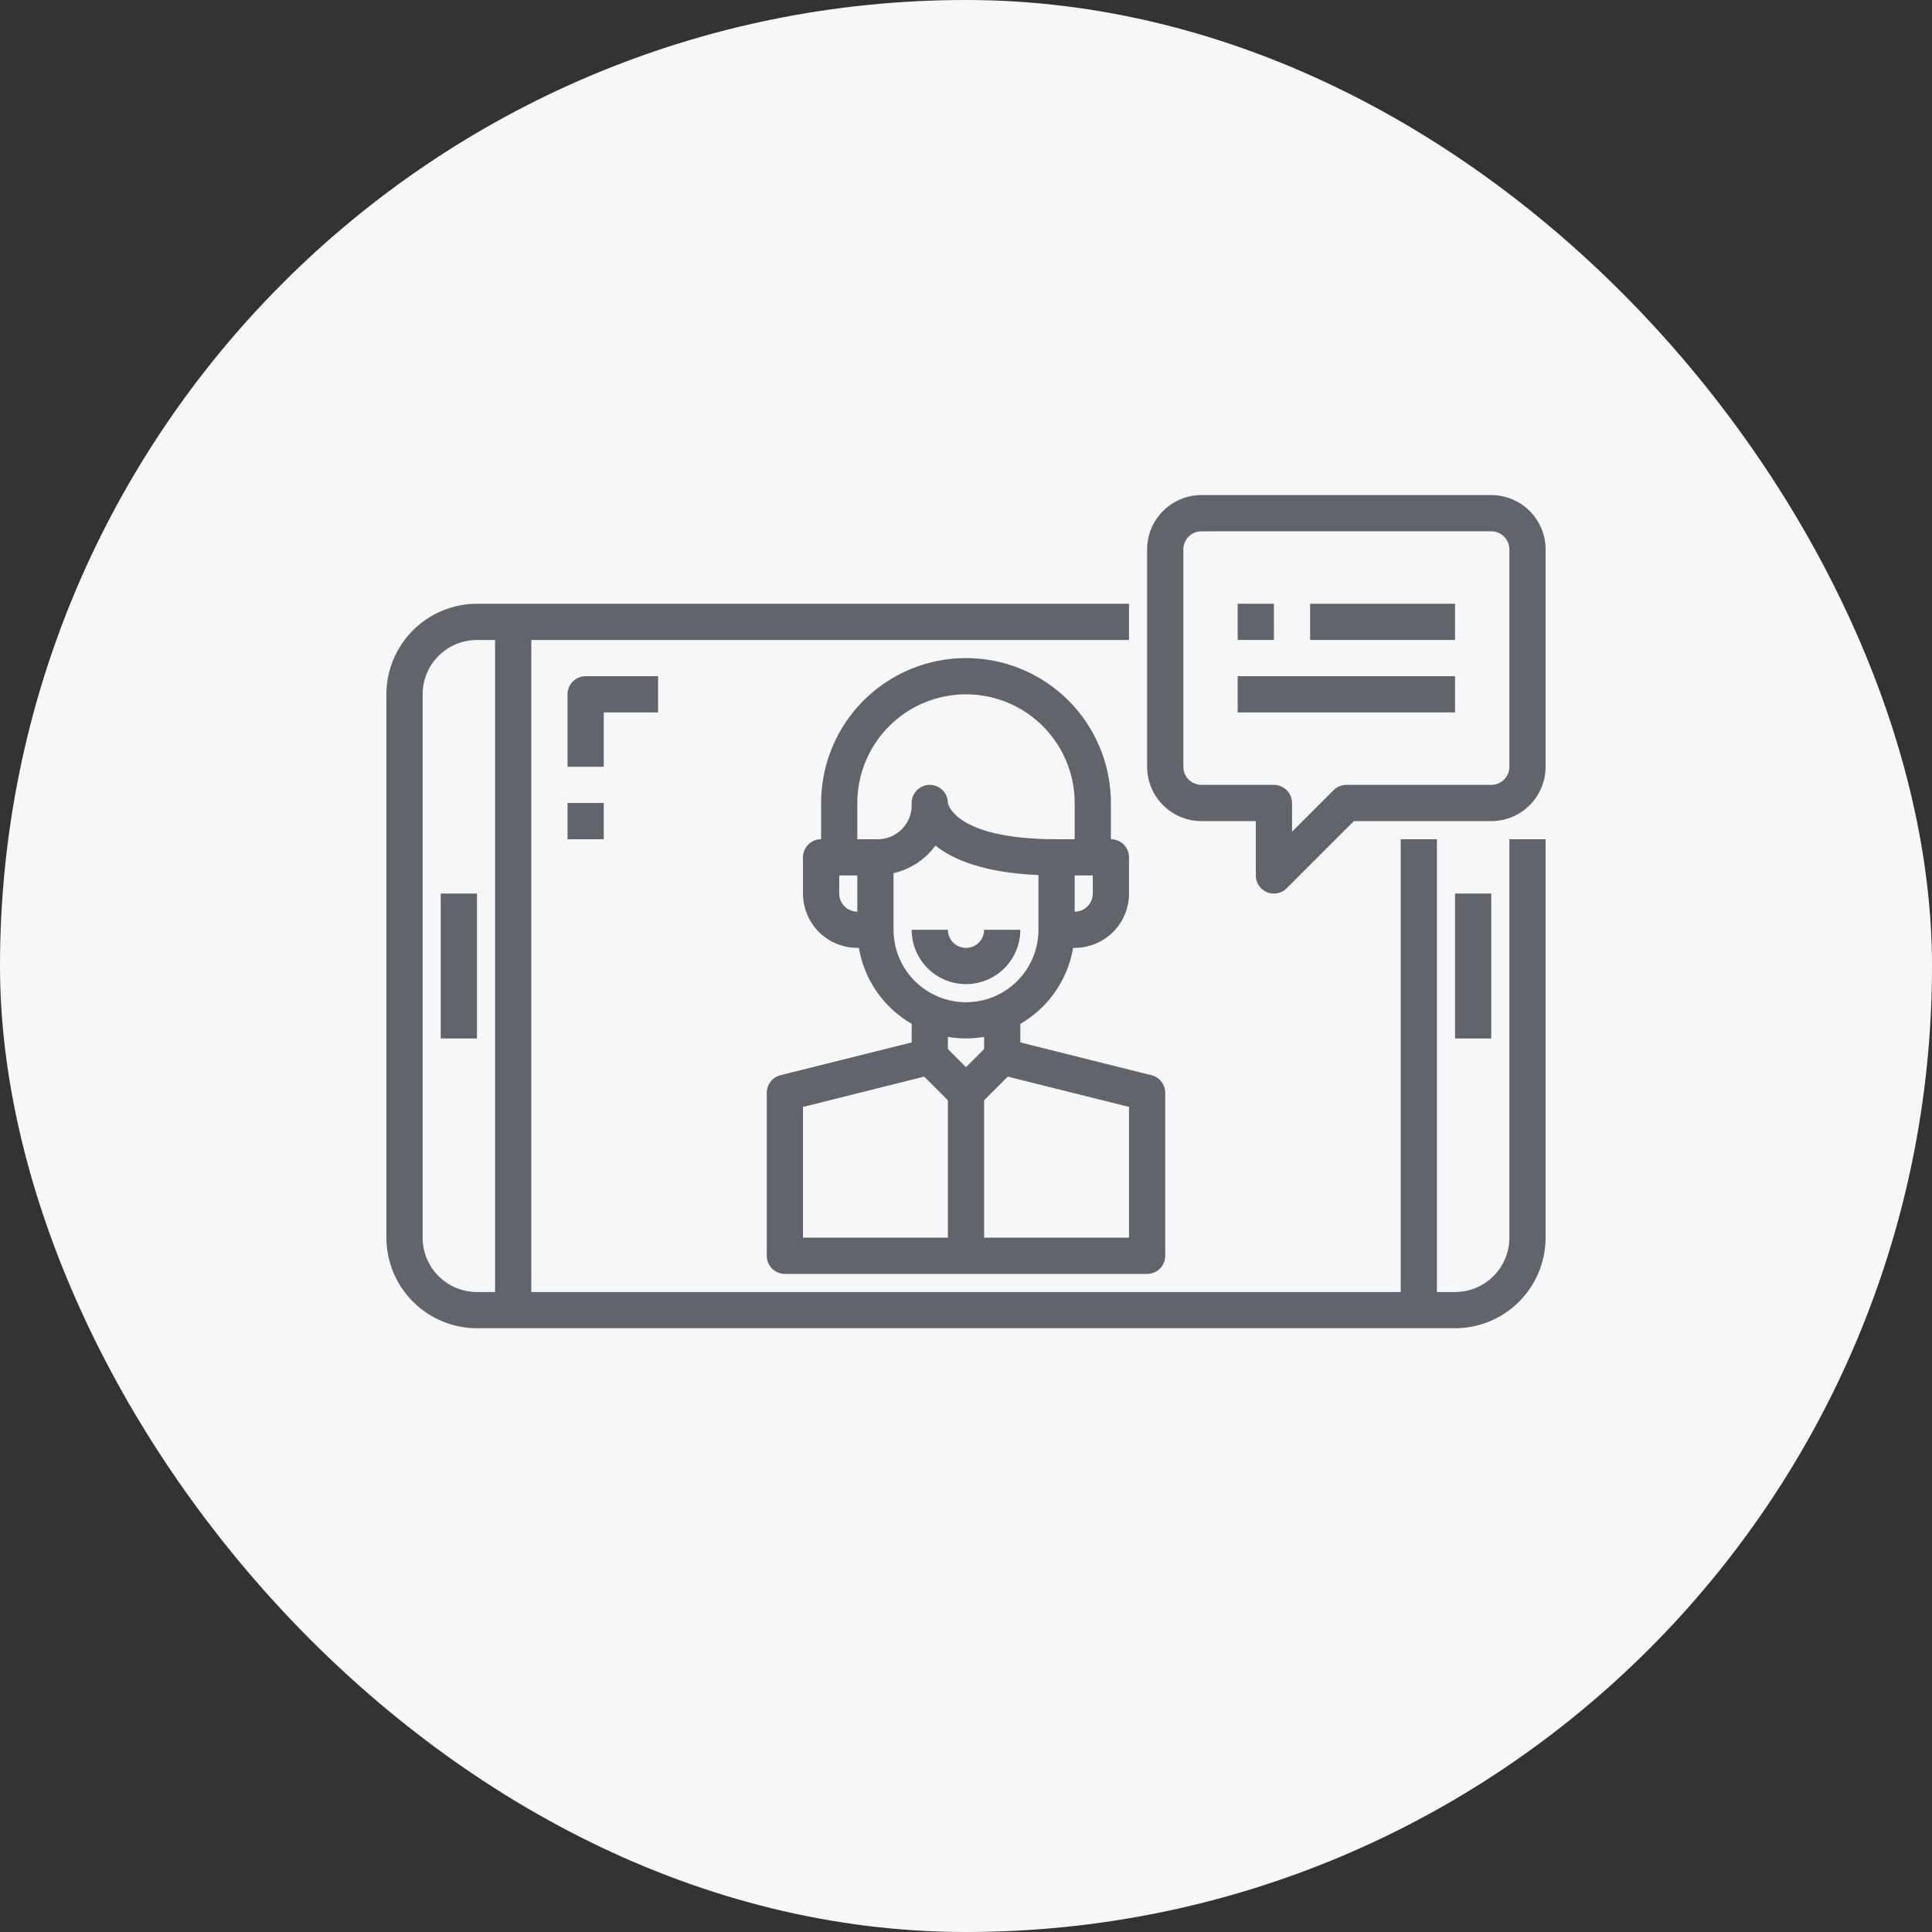 <?xml version="1.0" encoding="utf-8"?>
<svg xmlns="http://www.w3.org/2000/svg" fill="none" height="100%" overflow="visible" preserveAspectRatio="none" style="display: block;" viewBox="0 0 100 100" width="100%">
<rect x="0" y="0" width="100" height="100" fill="#333333" stroke="none"/>
<g id="Frame 640">
<rect fill="#F6F7F9" height="100" rx="50" width="100"/>
<g id="video-calling_2804742 1">
<g id="15-call">
<path d="M75.312 68.75H24.688C23.445 68.749 22.253 68.254 21.375 67.375C20.496 66.497 20.002 65.305 20 64.062V35.938C20.002 34.695 20.496 33.503 21.375 32.625C22.253 31.746 23.445 31.252 24.688 31.25H58.438V33.125H24.688C23.942 33.125 23.226 33.421 22.699 33.949C22.171 34.476 21.875 35.192 21.875 35.938V64.062C21.875 64.808 22.171 65.524 22.699 66.051C23.226 66.579 23.942 66.875 24.688 66.875H75.312C76.058 66.875 76.774 66.579 77.301 66.051C77.829 65.524 78.125 64.808 78.125 64.062V43.438H80V64.062C79.999 65.305 79.504 66.497 78.625 67.375C77.747 68.254 76.555 68.749 75.312 68.75Z" fill="#61646B" id="Vector"/>
<path d="M75.312 46.25H77.188V53.75H75.312V46.25Z" fill="#61646B" id="Vector_2"/>
<path d="M72.5 43.438H74.375V67.812H72.5V43.438Z" fill="#61646B" id="Vector_3"/>
<path d="M22.812 46.25H24.688V53.75H22.812V46.25Z" fill="#61646B" id="Vector_4"/>
<path d="M25.625 32.188H27.5V67.812H25.625V32.188Z" fill="#61646B" id="Vector_5"/>
<path d="M50 53.75C48.509 53.748 47.079 53.155 46.024 52.101C44.97 51.046 44.377 49.616 44.375 48.125V44.375C44.375 44.126 44.474 43.888 44.65 43.712C44.825 43.536 45.064 43.438 45.312 43.438C45.563 43.454 45.814 43.416 46.049 43.328C46.284 43.239 46.497 43.102 46.674 42.924C46.852 42.747 46.989 42.534 47.078 42.299C47.166 42.064 47.204 41.813 47.188 41.562C47.188 41.314 47.286 41.075 47.462 40.9C47.638 40.724 47.876 40.625 48.125 40.625C48.374 40.625 48.612 40.724 48.788 40.9C48.964 41.075 49.062 41.314 49.062 41.562C49.062 41.562 49.359 43.438 54.688 43.438C54.936 43.438 55.175 43.536 55.35 43.712C55.526 43.888 55.625 44.126 55.625 44.375V48.125C55.623 49.616 55.03 51.046 53.976 52.101C52.921 53.155 51.491 53.748 50 53.75ZM46.25 45.194V48.125C46.25 49.12 46.645 50.073 47.348 50.777C48.052 51.48 49.005 51.875 50 51.875C50.995 51.875 51.948 51.48 52.652 50.777C53.355 50.073 53.75 49.12 53.75 48.125V45.293C50.947 45.172 49.344 44.505 48.418 43.767C47.891 44.488 47.121 44.995 46.25 45.194Z" fill="#61646B" id="Vector_6"/>
<path d="M55.625 49.062H54.688V47.188H55.625C55.874 47.188 56.112 47.089 56.288 46.913C56.464 46.737 56.562 46.499 56.562 46.25V45.312H54.688V43.438H57.5C57.749 43.438 57.987 43.536 58.163 43.712C58.339 43.888 58.438 44.126 58.438 44.375V46.25C58.438 46.996 58.141 47.711 57.614 48.239C57.086 48.766 56.371 49.062 55.625 49.062Z" fill="#61646B" id="Vector_7"/>
<path d="M45.312 49.062H44.375C43.629 49.062 42.914 48.766 42.386 48.239C41.859 47.711 41.562 46.996 41.562 46.25V44.375C41.562 44.126 41.661 43.888 41.837 43.712C42.013 43.536 42.251 43.438 42.5 43.438H45.312V45.312H43.438V46.25C43.438 46.499 43.536 46.737 43.712 46.913C43.888 47.089 44.126 47.188 44.375 47.188H45.312V49.062Z" fill="#61646B" id="Vector_8"/>
<path d="M57.5 44.375H55.625V41.562C55.625 40.071 55.032 38.64 53.977 37.585C52.923 36.53 51.492 35.938 50 35.938C48.508 35.938 47.077 36.53 46.023 37.585C44.968 38.64 44.375 40.071 44.375 41.562V44.375H42.5V41.562C42.5 39.573 43.29 37.666 44.697 36.259C46.103 34.853 48.011 34.062 50 34.062C51.989 34.062 53.897 34.853 55.303 36.259C56.71 37.666 57.5 39.573 57.5 41.562V44.375Z" fill="#61646B" id="Vector_9"/>
<path d="M59.375 65.938H40.625C40.376 65.938 40.138 65.839 39.962 65.663C39.786 65.487 39.688 65.249 39.688 65V56.562C39.688 56.353 39.757 56.151 39.886 55.986C40.014 55.821 40.194 55.704 40.397 55.653L47.188 53.955V51.875H49.062V54.688C49.062 54.897 48.993 55.099 48.864 55.264C48.736 55.429 48.556 55.546 48.353 55.597L41.562 57.295V64.062H58.438V57.295L51.647 55.597C51.444 55.546 51.264 55.429 51.136 55.264C51.007 55.099 50.938 54.897 50.938 54.688V51.875H52.812V53.955L59.603 55.653C59.806 55.704 59.986 55.821 60.114 55.986C60.243 56.151 60.312 56.353 60.312 56.562V65C60.312 65.249 60.214 65.487 60.038 65.663C59.862 65.839 59.624 65.938 59.375 65.938Z" fill="#61646B" id="Vector_10"/>
<path d="M50 57.5C49.751 57.5 49.513 57.401 49.337 57.225L47.462 55.35L48.788 54.025L50 55.237L51.212 54.025L52.538 55.35L50.663 57.225C50.487 57.401 50.249 57.5 50 57.5Z" fill="#61646B" id="Vector_11"/>
<path d="M49.062 56.562H50.938V65H49.062V56.562Z" fill="#61646B" id="Vector_12"/>
<path d="M50 50.938C49.254 50.938 48.539 50.641 48.011 50.114C47.484 49.586 47.188 48.871 47.188 48.125H49.062C49.062 48.374 49.161 48.612 49.337 48.788C49.513 48.964 49.751 49.062 50 49.062C50.249 49.062 50.487 48.964 50.663 48.788C50.839 48.612 50.938 48.374 50.938 48.125H52.812C52.812 48.871 52.516 49.586 51.989 50.114C51.461 50.641 50.746 50.938 50 50.938Z" fill="#61646B" id="Vector_13"/>
<path d="M65.938 46.25C65.689 46.25 65.45 46.151 65.275 45.975C65.099 45.8 65 45.561 65 45.312V42.5H62.188C61.442 42.5 60.726 42.204 60.199 41.676C59.671 41.149 59.375 40.433 59.375 39.688V28.438C59.375 27.692 59.671 26.976 60.199 26.449C60.726 25.921 61.442 25.625 62.188 25.625H77.188C77.933 25.625 78.649 25.921 79.176 26.449C79.704 26.976 80 27.692 80 28.438V39.688C80 40.433 79.704 41.149 79.176 41.676C78.649 42.204 77.933 42.5 77.188 42.5H70.076L66.6 45.975C66.424 46.151 66.186 46.25 65.938 46.25ZM62.188 27.5C61.939 27.5 61.7 27.599 61.525 27.775C61.349 27.95 61.25 28.189 61.25 28.438V39.688C61.25 39.936 61.349 40.175 61.525 40.35C61.7 40.526 61.939 40.625 62.188 40.625H65.938C66.186 40.625 66.425 40.724 66.6 40.9C66.776 41.075 66.875 41.314 66.875 41.562V43.049L69.025 40.9C69.201 40.724 69.439 40.625 69.688 40.625H77.188C77.436 40.625 77.675 40.526 77.85 40.35C78.026 40.175 78.125 39.936 78.125 39.688V28.438C78.125 28.189 78.026 27.95 77.85 27.775C77.675 27.599 77.436 27.5 77.188 27.5H62.188Z" fill="#61646B" id="Vector_14"/>
<path d="M64.062 31.25H65.938V33.125H64.062V31.25Z" fill="#61646B" id="Vector_15"/>
<path d="M67.812 31.25H75.312V33.125H67.812V31.25Z" fill="#61646B" id="Vector_16"/>
<path d="M64.062 35H75.312V36.875H64.062V35Z" fill="#61646B" id="Vector_17"/>
<path d="M31.25 39.688H29.375V35.938C29.375 35.689 29.474 35.45 29.65 35.275C29.825 35.099 30.064 35 30.312 35H34.062V36.875H31.25V39.688Z" fill="#61646B" id="Vector_18"/>
<path d="M29.375 41.562H31.25V43.438H29.375V41.562Z" fill="#61646B" id="Vector_19"/>
</g>
</g>
</g>
</svg>